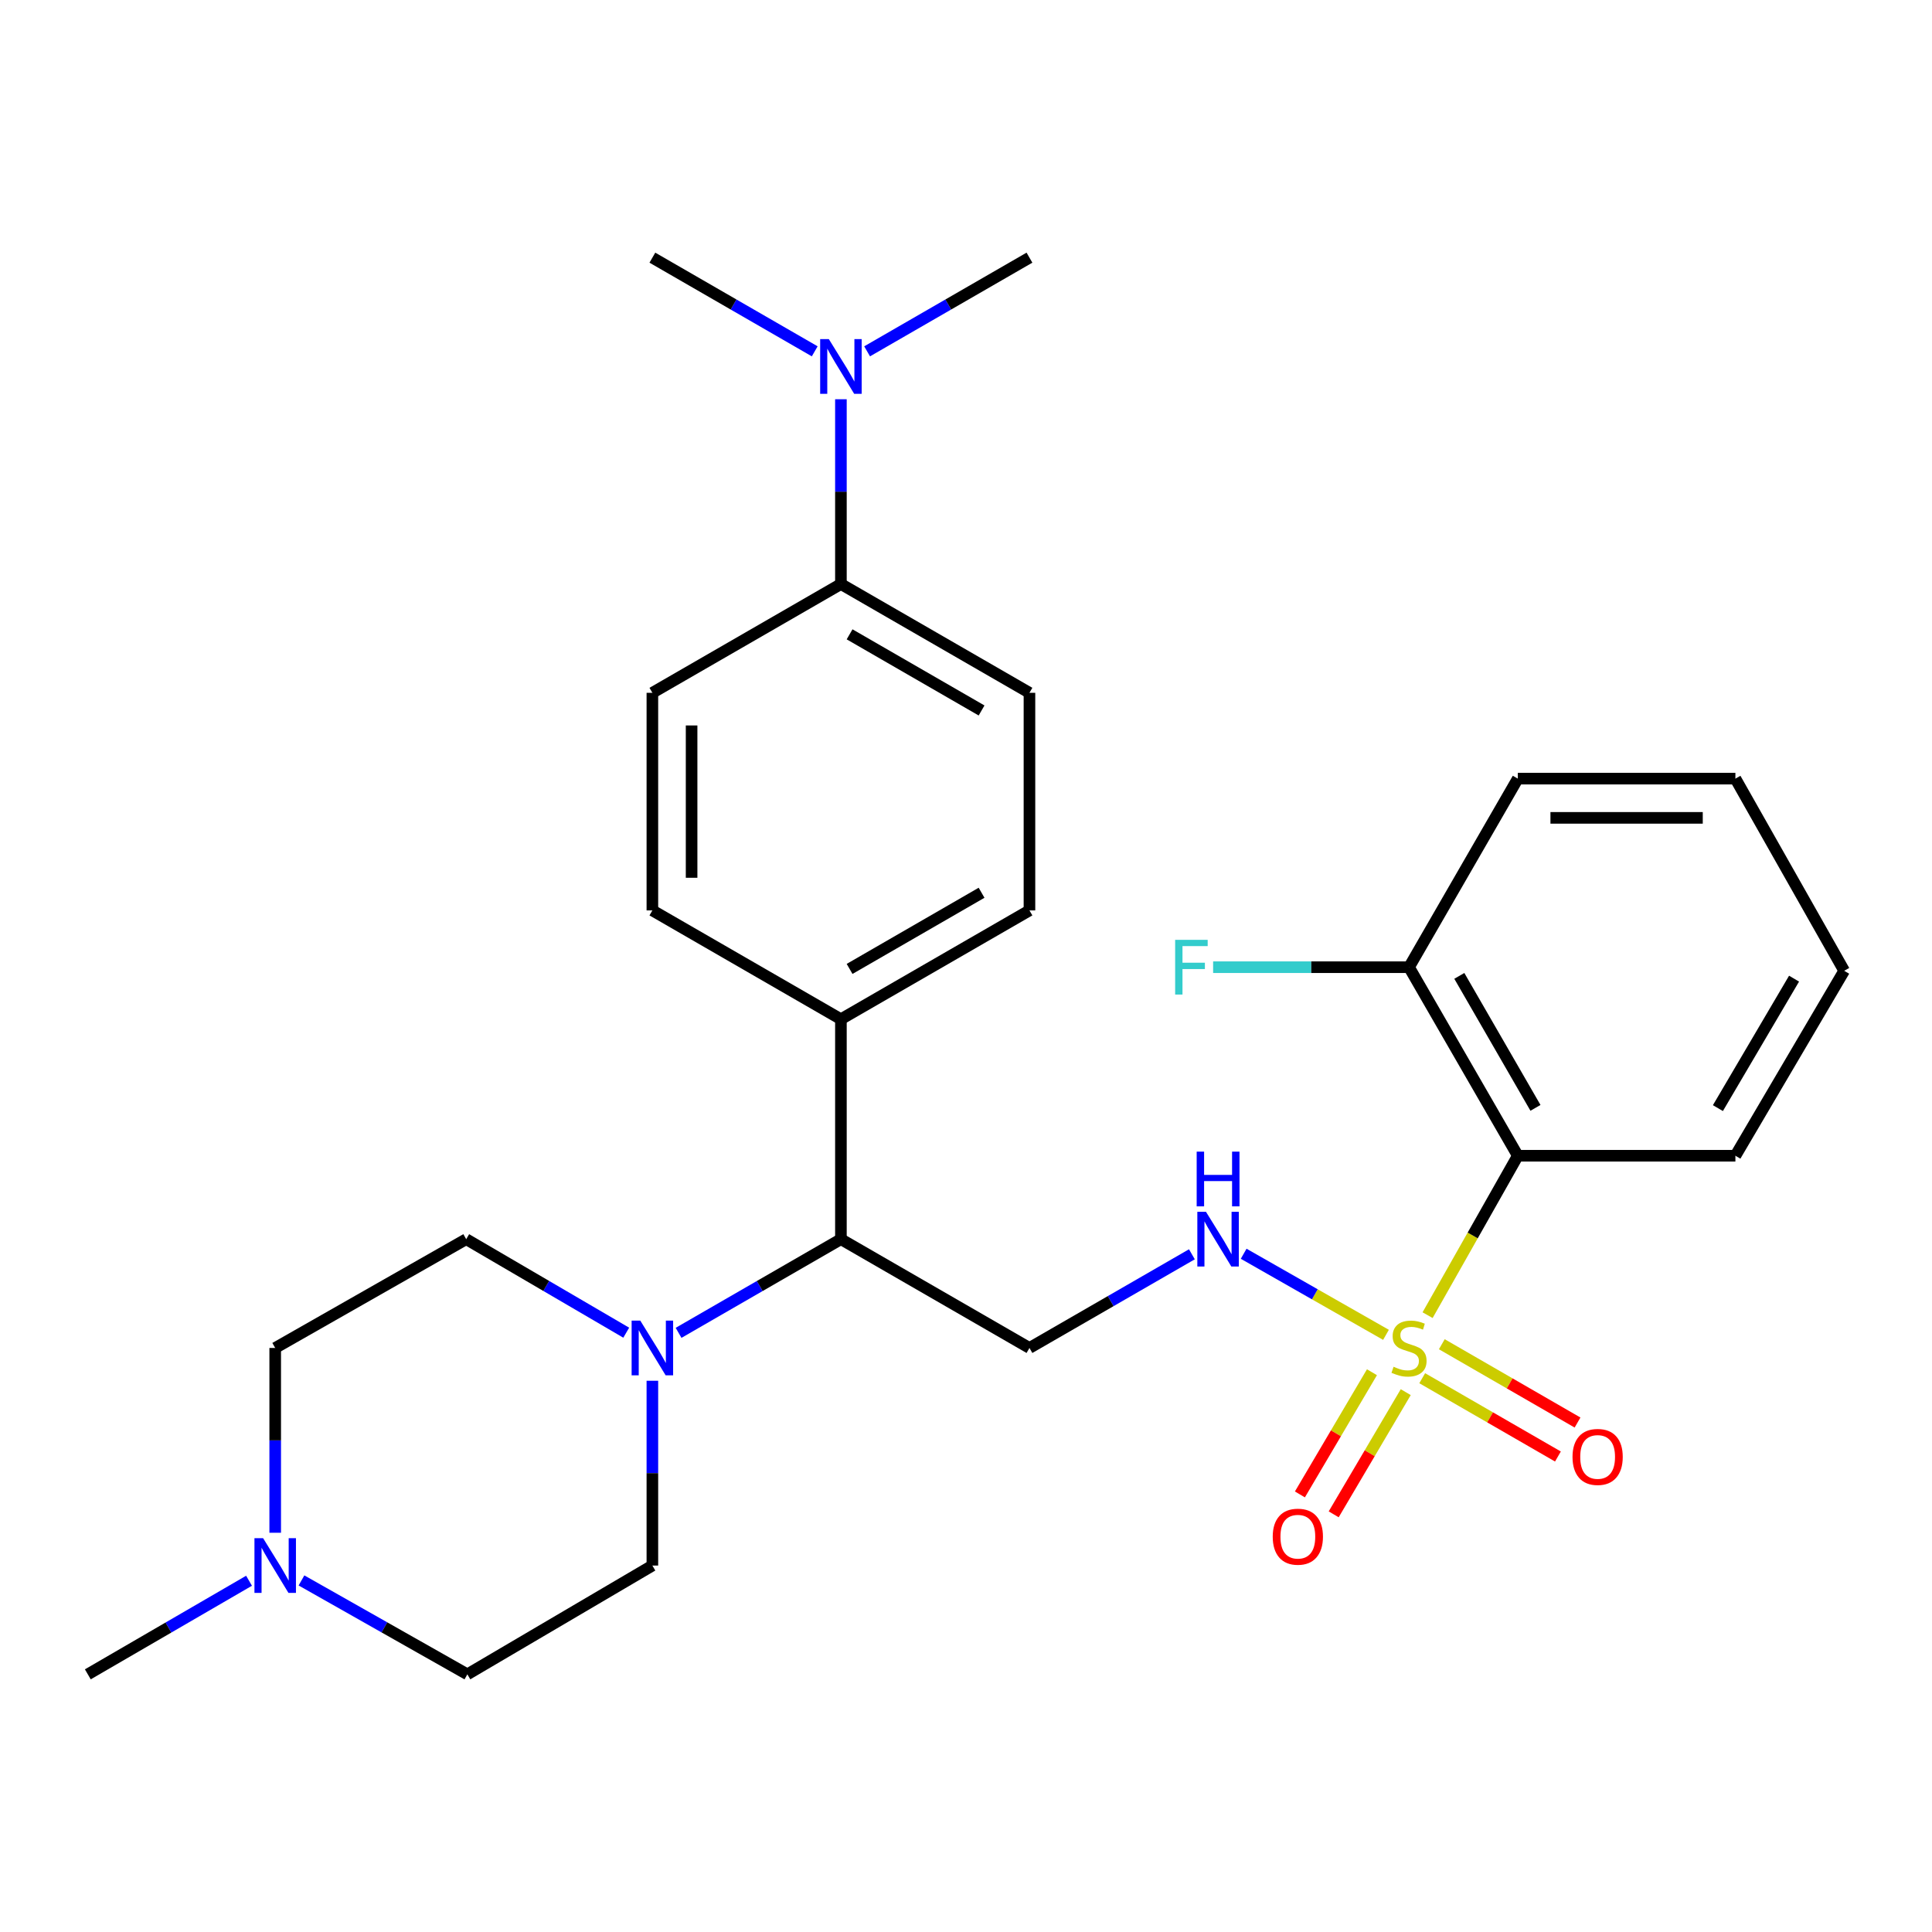 <?xml version='1.0' encoding='iso-8859-1'?>
<svg version='1.1' baseProfile='full'
              xmlns='http://www.w3.org/2000/svg'
                      xmlns:rdkit='http://www.rdkit.org/xml'
                      xmlns:xlink='http://www.w3.org/1999/xlink'
                  xml:space='preserve'
width='1000px' height='1000px' viewBox='0 0 1000 1000'>
<!-- END OF HEADER -->
<rect style='opacity:1.0;fill:#FFFFFF;stroke:none' width='1000' height='1000' x='0' y='0'> </rect>
<path class='bond-0' d='M 738.917,680.726 L 762.266,639.467' style='fill:none;fill-rule:evenodd;stroke:#CCCC00;stroke-width:6px;stroke-linecap:butt;stroke-linejoin:miter;stroke-opacity:1' />
<path class='bond-0' d='M 762.266,639.467 L 785.615,598.209' style='fill:none;fill-rule:evenodd;stroke:#000000;stroke-width:6px;stroke-linecap:butt;stroke-linejoin:miter;stroke-opacity:1' />
<path class='bond-1' d='M 717.385,690.911 L 680.552,669.926' style='fill:none;fill-rule:evenodd;stroke:#CCCC00;stroke-width:6px;stroke-linecap:butt;stroke-linejoin:miter;stroke-opacity:1' />
<path class='bond-1' d='M 680.552,669.926 L 643.72,648.941' style='fill:none;fill-rule:evenodd;stroke:#0000FF;stroke-width:6px;stroke-linecap:butt;stroke-linejoin:miter;stroke-opacity:1' />
<path class='bond-6' d='M 710.12,710.261 L 691.474,741.885' style='fill:none;fill-rule:evenodd;stroke:#CCCC00;stroke-width:6px;stroke-linecap:butt;stroke-linejoin:miter;stroke-opacity:1' />
<path class='bond-6' d='M 691.474,741.885 L 672.827,773.509' style='fill:none;fill-rule:evenodd;stroke:#FF0000;stroke-width:6px;stroke-linecap:butt;stroke-linejoin:miter;stroke-opacity:1' />
<path class='bond-6' d='M 727.609,720.573 L 708.963,752.197' style='fill:none;fill-rule:evenodd;stroke:#CCCC00;stroke-width:6px;stroke-linecap:butt;stroke-linejoin:miter;stroke-opacity:1' />
<path class='bond-6' d='M 708.963,752.197 L 690.316,783.821' style='fill:none;fill-rule:evenodd;stroke:#FF0000;stroke-width:6px;stroke-linecap:butt;stroke-linejoin:miter;stroke-opacity:1' />
<path class='bond-7' d='M 736.134,713.361 L 771.259,733.624' style='fill:none;fill-rule:evenodd;stroke:#CCCC00;stroke-width:6px;stroke-linecap:butt;stroke-linejoin:miter;stroke-opacity:1' />
<path class='bond-7' d='M 771.259,733.624 L 806.384,753.888' style='fill:none;fill-rule:evenodd;stroke:#FF0000;stroke-width:6px;stroke-linecap:butt;stroke-linejoin:miter;stroke-opacity:1' />
<path class='bond-7' d='M 746.279,695.774 L 781.404,716.038' style='fill:none;fill-rule:evenodd;stroke:#CCCC00;stroke-width:6px;stroke-linecap:butt;stroke-linejoin:miter;stroke-opacity:1' />
<path class='bond-7' d='M 781.404,716.038 L 816.53,736.302' style='fill:none;fill-rule:evenodd;stroke:#FF0000;stroke-width:6px;stroke-linecap:butt;stroke-linejoin:miter;stroke-opacity:1' />
<path class='bond-8' d='M 785.615,598.209 L 729.309,500.62' style='fill:none;fill-rule:evenodd;stroke:#000000;stroke-width:6px;stroke-linecap:butt;stroke-linejoin:miter;stroke-opacity:1' />
<path class='bond-8' d='M 794.755,573.424 L 755.34,505.112' style='fill:none;fill-rule:evenodd;stroke:#000000;stroke-width:6px;stroke-linecap:butt;stroke-linejoin:miter;stroke-opacity:1' />
<path class='bond-21' d='M 785.615,598.209 L 898.239,598.209' style='fill:none;fill-rule:evenodd;stroke:#000000;stroke-width:6px;stroke-linecap:butt;stroke-linejoin:miter;stroke-opacity:1' />
<path class='bond-3' d='M 616.922,649.216 L 574.883,673.46' style='fill:none;fill-rule:evenodd;stroke:#0000FF;stroke-width:6px;stroke-linecap:butt;stroke-linejoin:miter;stroke-opacity:1' />
<path class='bond-3' d='M 574.883,673.46 L 532.845,697.704' style='fill:none;fill-rule:evenodd;stroke:#000000;stroke-width:6px;stroke-linecap:butt;stroke-linejoin:miter;stroke-opacity:1' />
<path class='bond-2' d='M 351.225,689.882 L 393.241,665.64' style='fill:none;fill-rule:evenodd;stroke:#0000FF;stroke-width:6px;stroke-linecap:butt;stroke-linejoin:miter;stroke-opacity:1' />
<path class='bond-2' d='M 393.241,665.64 L 435.257,641.398' style='fill:none;fill-rule:evenodd;stroke:#000000;stroke-width:6px;stroke-linecap:butt;stroke-linejoin:miter;stroke-opacity:1' />
<path class='bond-11' d='M 337.668,714.68 L 337.668,762.504' style='fill:none;fill-rule:evenodd;stroke:#0000FF;stroke-width:6px;stroke-linecap:butt;stroke-linejoin:miter;stroke-opacity:1' />
<path class='bond-11' d='M 337.668,762.504 L 337.668,810.328' style='fill:none;fill-rule:evenodd;stroke:#000000;stroke-width:6px;stroke-linecap:butt;stroke-linejoin:miter;stroke-opacity:1' />
<path class='bond-12' d='M 324.138,689.798 L 282.723,665.598' style='fill:none;fill-rule:evenodd;stroke:#0000FF;stroke-width:6px;stroke-linecap:butt;stroke-linejoin:miter;stroke-opacity:1' />
<path class='bond-12' d='M 282.723,665.598 L 241.309,641.398' style='fill:none;fill-rule:evenodd;stroke:#000000;stroke-width:6px;stroke-linecap:butt;stroke-linejoin:miter;stroke-opacity:1' />
<path class='bond-4' d='M 532.845,697.704 L 435.257,641.398' style='fill:none;fill-rule:evenodd;stroke:#000000;stroke-width:6px;stroke-linecap:butt;stroke-linejoin:miter;stroke-opacity:1' />
<path class='bond-9' d='M 435.257,641.398 L 435.257,527.544' style='fill:none;fill-rule:evenodd;stroke:#000000;stroke-width:6px;stroke-linecap:butt;stroke-linejoin:miter;stroke-opacity:1' />
<path class='bond-5' d='M 142.445,793.352 L 142.445,745.528' style='fill:none;fill-rule:evenodd;stroke:#0000FF;stroke-width:6px;stroke-linecap:butt;stroke-linejoin:miter;stroke-opacity:1' />
<path class='bond-5' d='M 142.445,745.528 L 142.445,697.704' style='fill:none;fill-rule:evenodd;stroke:#000000;stroke-width:6px;stroke-linecap:butt;stroke-linejoin:miter;stroke-opacity:1' />
<path class='bond-22' d='M 128.902,818.191 L 87.178,842.413' style='fill:none;fill-rule:evenodd;stroke:#0000FF;stroke-width:6px;stroke-linecap:butt;stroke-linejoin:miter;stroke-opacity:1' />
<path class='bond-22' d='M 87.178,842.413 L 45.455,866.634' style='fill:none;fill-rule:evenodd;stroke:#000000;stroke-width:6px;stroke-linecap:butt;stroke-linejoin:miter;stroke-opacity:1' />
<path class='bond-30' d='M 156.043,818.026 L 198.975,842.33' style='fill:none;fill-rule:evenodd;stroke:#0000FF;stroke-width:6px;stroke-linecap:butt;stroke-linejoin:miter;stroke-opacity:1' />
<path class='bond-30' d='M 198.975,842.33 L 241.907,866.634' style='fill:none;fill-rule:evenodd;stroke:#000000;stroke-width:6px;stroke-linecap:butt;stroke-linejoin:miter;stroke-opacity:1' />
<path class='bond-20' d='M 729.309,500.62 L 678.609,500.62' style='fill:none;fill-rule:evenodd;stroke:#000000;stroke-width:6px;stroke-linecap:butt;stroke-linejoin:miter;stroke-opacity:1' />
<path class='bond-20' d='M 678.609,500.62 L 627.909,500.62' style='fill:none;fill-rule:evenodd;stroke:#33CCCC;stroke-width:6px;stroke-linecap:butt;stroke-linejoin:miter;stroke-opacity:1' />
<path class='bond-25' d='M 729.309,500.62 L 785.615,403.02' style='fill:none;fill-rule:evenodd;stroke:#000000;stroke-width:6px;stroke-linecap:butt;stroke-linejoin:miter;stroke-opacity:1' />
<path class='bond-16' d='M 435.257,527.544 L 337.668,471.226' style='fill:none;fill-rule:evenodd;stroke:#000000;stroke-width:6px;stroke-linecap:butt;stroke-linejoin:miter;stroke-opacity:1' />
<path class='bond-17' d='M 435.257,527.544 L 532.845,471.226' style='fill:none;fill-rule:evenodd;stroke:#000000;stroke-width:6px;stroke-linecap:butt;stroke-linejoin:miter;stroke-opacity:1' />
<path class='bond-17' d='M 439.747,501.512 L 508.059,462.089' style='fill:none;fill-rule:evenodd;stroke:#000000;stroke-width:6px;stroke-linecap:butt;stroke-linejoin:miter;stroke-opacity:1' />
<path class='bond-10' d='M 435.257,302.296 L 532.845,358.602' style='fill:none;fill-rule:evenodd;stroke:#000000;stroke-width:6px;stroke-linecap:butt;stroke-linejoin:miter;stroke-opacity:1' />
<path class='bond-10' d='M 439.749,328.328 L 508.061,367.742' style='fill:none;fill-rule:evenodd;stroke:#000000;stroke-width:6px;stroke-linecap:butt;stroke-linejoin:miter;stroke-opacity:1' />
<path class='bond-13' d='M 435.257,302.296 L 435.257,254.472' style='fill:none;fill-rule:evenodd;stroke:#000000;stroke-width:6px;stroke-linecap:butt;stroke-linejoin:miter;stroke-opacity:1' />
<path class='bond-13' d='M 435.257,254.472 L 435.257,206.648' style='fill:none;fill-rule:evenodd;stroke:#0000FF;stroke-width:6px;stroke-linecap:butt;stroke-linejoin:miter;stroke-opacity:1' />
<path class='bond-29' d='M 435.257,302.296 L 337.668,358.602' style='fill:none;fill-rule:evenodd;stroke:#000000;stroke-width:6px;stroke-linecap:butt;stroke-linejoin:miter;stroke-opacity:1' />
<path class='bond-19' d='M 337.668,810.328 L 241.907,866.634' style='fill:none;fill-rule:evenodd;stroke:#000000;stroke-width:6px;stroke-linecap:butt;stroke-linejoin:miter;stroke-opacity:1' />
<path class='bond-18' d='M 241.309,641.398 L 142.445,697.704' style='fill:none;fill-rule:evenodd;stroke:#000000;stroke-width:6px;stroke-linecap:butt;stroke-linejoin:miter;stroke-opacity:1' />
<path class='bond-23' d='M 421.7,181.85 L 379.684,157.608' style='fill:none;fill-rule:evenodd;stroke:#0000FF;stroke-width:6px;stroke-linecap:butt;stroke-linejoin:miter;stroke-opacity:1' />
<path class='bond-23' d='M 379.684,157.608 L 337.668,133.366' style='fill:none;fill-rule:evenodd;stroke:#000000;stroke-width:6px;stroke-linecap:butt;stroke-linejoin:miter;stroke-opacity:1' />
<path class='bond-24' d='M 448.813,181.85 L 490.829,157.608' style='fill:none;fill-rule:evenodd;stroke:#0000FF;stroke-width:6px;stroke-linecap:butt;stroke-linejoin:miter;stroke-opacity:1' />
<path class='bond-24' d='M 490.829,157.608 L 532.845,133.366' style='fill:none;fill-rule:evenodd;stroke:#000000;stroke-width:6px;stroke-linecap:butt;stroke-linejoin:miter;stroke-opacity:1' />
<path class='bond-14' d='M 532.845,358.602 L 532.845,471.226' style='fill:none;fill-rule:evenodd;stroke:#000000;stroke-width:6px;stroke-linecap:butt;stroke-linejoin:miter;stroke-opacity:1' />
<path class='bond-15' d='M 337.668,358.602 L 337.668,471.226' style='fill:none;fill-rule:evenodd;stroke:#000000;stroke-width:6px;stroke-linecap:butt;stroke-linejoin:miter;stroke-opacity:1' />
<path class='bond-15' d='M 357.971,375.496 L 357.971,454.333' style='fill:none;fill-rule:evenodd;stroke:#000000;stroke-width:6px;stroke-linecap:butt;stroke-linejoin:miter;stroke-opacity:1' />
<path class='bond-26' d='M 898.239,598.209 L 954.545,502.481' style='fill:none;fill-rule:evenodd;stroke:#000000;stroke-width:6px;stroke-linecap:butt;stroke-linejoin:miter;stroke-opacity:1' />
<path class='bond-26' d='M 889.185,573.557 L 928.6,506.547' style='fill:none;fill-rule:evenodd;stroke:#000000;stroke-width:6px;stroke-linecap:butt;stroke-linejoin:miter;stroke-opacity:1' />
<path class='bond-28' d='M 785.615,403.02 L 898.239,403.02' style='fill:none;fill-rule:evenodd;stroke:#000000;stroke-width:6px;stroke-linecap:butt;stroke-linejoin:miter;stroke-opacity:1' />
<path class='bond-28' d='M 802.509,423.323 L 881.345,423.323' style='fill:none;fill-rule:evenodd;stroke:#000000;stroke-width:6px;stroke-linecap:butt;stroke-linejoin:miter;stroke-opacity:1' />
<path class='bond-27' d='M 954.545,502.481 L 898.239,403.02' style='fill:none;fill-rule:evenodd;stroke:#000000;stroke-width:6px;stroke-linecap:butt;stroke-linejoin:miter;stroke-opacity:1' />
<path  class='atom-0' d='M 721.309 707.424
Q 721.629 707.544, 722.949 708.104
Q 724.269 708.664, 725.709 709.024
Q 727.189 709.344, 728.629 709.344
Q 731.309 709.344, 732.869 708.064
Q 734.429 706.744, 734.429 704.464
Q 734.429 702.904, 733.629 701.944
Q 732.869 700.984, 731.669 700.464
Q 730.469 699.944, 728.469 699.344
Q 725.949 698.584, 724.429 697.864
Q 722.949 697.144, 721.869 695.624
Q 720.829 694.104, 720.829 691.544
Q 720.829 687.984, 723.229 685.784
Q 725.669 683.584, 730.469 683.584
Q 733.749 683.584, 737.469 685.144
L 736.549 688.224
Q 733.149 686.824, 730.589 686.824
Q 727.829 686.824, 726.309 687.984
Q 724.789 689.104, 724.829 691.064
Q 724.829 692.584, 725.589 693.504
Q 726.389 694.424, 727.509 694.944
Q 728.669 695.464, 730.589 696.064
Q 733.149 696.864, 734.669 697.664
Q 736.189 698.464, 737.269 700.104
Q 738.389 701.704, 738.389 704.464
Q 738.389 708.384, 735.749 710.504
Q 733.149 712.584, 728.789 712.584
Q 726.269 712.584, 724.349 712.024
Q 722.469 711.504, 720.229 710.584
L 721.309 707.424
' fill='#CCCC00'/>
<path  class='atom-2' d='M 624.219 627.238
L 633.499 642.238
Q 634.419 643.718, 635.899 646.398
Q 637.379 649.078, 637.459 649.238
L 637.459 627.238
L 641.219 627.238
L 641.219 655.558
L 637.339 655.558
L 627.379 639.158
Q 626.219 637.238, 624.979 635.038
Q 623.779 632.838, 623.419 632.158
L 623.419 655.558
L 619.739 655.558
L 619.739 627.238
L 624.219 627.238
' fill='#0000FF'/>
<path  class='atom-2' d='M 619.399 596.086
L 623.239 596.086
L 623.239 608.126
L 637.719 608.126
L 637.719 596.086
L 641.559 596.086
L 641.559 624.406
L 637.719 624.406
L 637.719 611.326
L 623.239 611.326
L 623.239 624.406
L 619.399 624.406
L 619.399 596.086
' fill='#0000FF'/>
<path  class='atom-3' d='M 331.408 683.544
L 340.688 698.544
Q 341.608 700.024, 343.088 702.704
Q 344.568 705.384, 344.648 705.544
L 344.648 683.544
L 348.408 683.544
L 348.408 711.864
L 344.528 711.864
L 334.568 695.464
Q 333.408 693.544, 332.168 691.344
Q 330.968 689.144, 330.608 688.464
L 330.608 711.864
L 326.928 711.864
L 326.928 683.544
L 331.408 683.544
' fill='#0000FF'/>
<path  class='atom-6' d='M 136.185 796.168
L 145.465 811.168
Q 146.385 812.648, 147.865 815.328
Q 149.345 818.008, 149.425 818.168
L 149.425 796.168
L 153.185 796.168
L 153.185 824.488
L 149.305 824.488
L 139.345 808.088
Q 138.185 806.168, 136.945 803.968
Q 135.745 801.768, 135.385 801.088
L 135.385 824.488
L 131.705 824.488
L 131.705 796.168
L 136.185 796.168
' fill='#0000FF'/>
<path  class='atom-7' d='M 658.762 795.384
Q 658.762 788.584, 662.122 784.784
Q 665.482 780.984, 671.762 780.984
Q 678.042 780.984, 681.402 784.784
Q 684.762 788.584, 684.762 795.384
Q 684.762 802.264, 681.362 806.184
Q 677.962 810.064, 671.762 810.064
Q 665.522 810.064, 662.122 806.184
Q 658.762 802.304, 658.762 795.384
M 671.762 806.864
Q 676.082 806.864, 678.402 803.984
Q 680.762 801.064, 680.762 795.384
Q 680.762 789.824, 678.402 787.024
Q 676.082 784.184, 671.762 784.184
Q 667.442 784.184, 665.082 786.984
Q 662.762 789.784, 662.762 795.384
Q 662.762 801.104, 665.082 803.984
Q 667.442 806.864, 671.762 806.864
' fill='#FF0000'/>
<path  class='atom-8' d='M 813.931 754.102
Q 813.931 747.302, 817.291 743.502
Q 820.651 739.702, 826.931 739.702
Q 833.211 739.702, 836.571 743.502
Q 839.931 747.302, 839.931 754.102
Q 839.931 760.982, 836.531 764.902
Q 833.131 768.782, 826.931 768.782
Q 820.691 768.782, 817.291 764.902
Q 813.931 761.022, 813.931 754.102
M 826.931 765.582
Q 831.251 765.582, 833.571 762.702
Q 835.931 759.782, 835.931 754.102
Q 835.931 748.542, 833.571 745.742
Q 831.251 742.902, 826.931 742.902
Q 822.611 742.902, 820.251 745.702
Q 817.931 748.502, 817.931 754.102
Q 817.931 759.822, 820.251 762.702
Q 822.611 765.582, 826.931 765.582
' fill='#FF0000'/>
<path  class='atom-14' d='M 428.997 175.512
L 438.277 190.512
Q 439.197 191.992, 440.677 194.672
Q 442.157 197.352, 442.237 197.512
L 442.237 175.512
L 445.997 175.512
L 445.997 203.832
L 442.117 203.832
L 432.157 187.432
Q 430.997 185.512, 429.757 183.312
Q 428.557 181.112, 428.197 180.432
L 428.197 203.832
L 424.517 203.832
L 424.517 175.512
L 428.997 175.512
' fill='#0000FF'/>
<path  class='atom-21' d='M 608.253 486.46
L 625.093 486.46
L 625.093 489.7
L 612.053 489.7
L 612.053 498.3
L 623.653 498.3
L 623.653 501.58
L 612.053 501.58
L 612.053 514.78
L 608.253 514.78
L 608.253 486.46
' fill='#33CCCC'/>
</svg>
